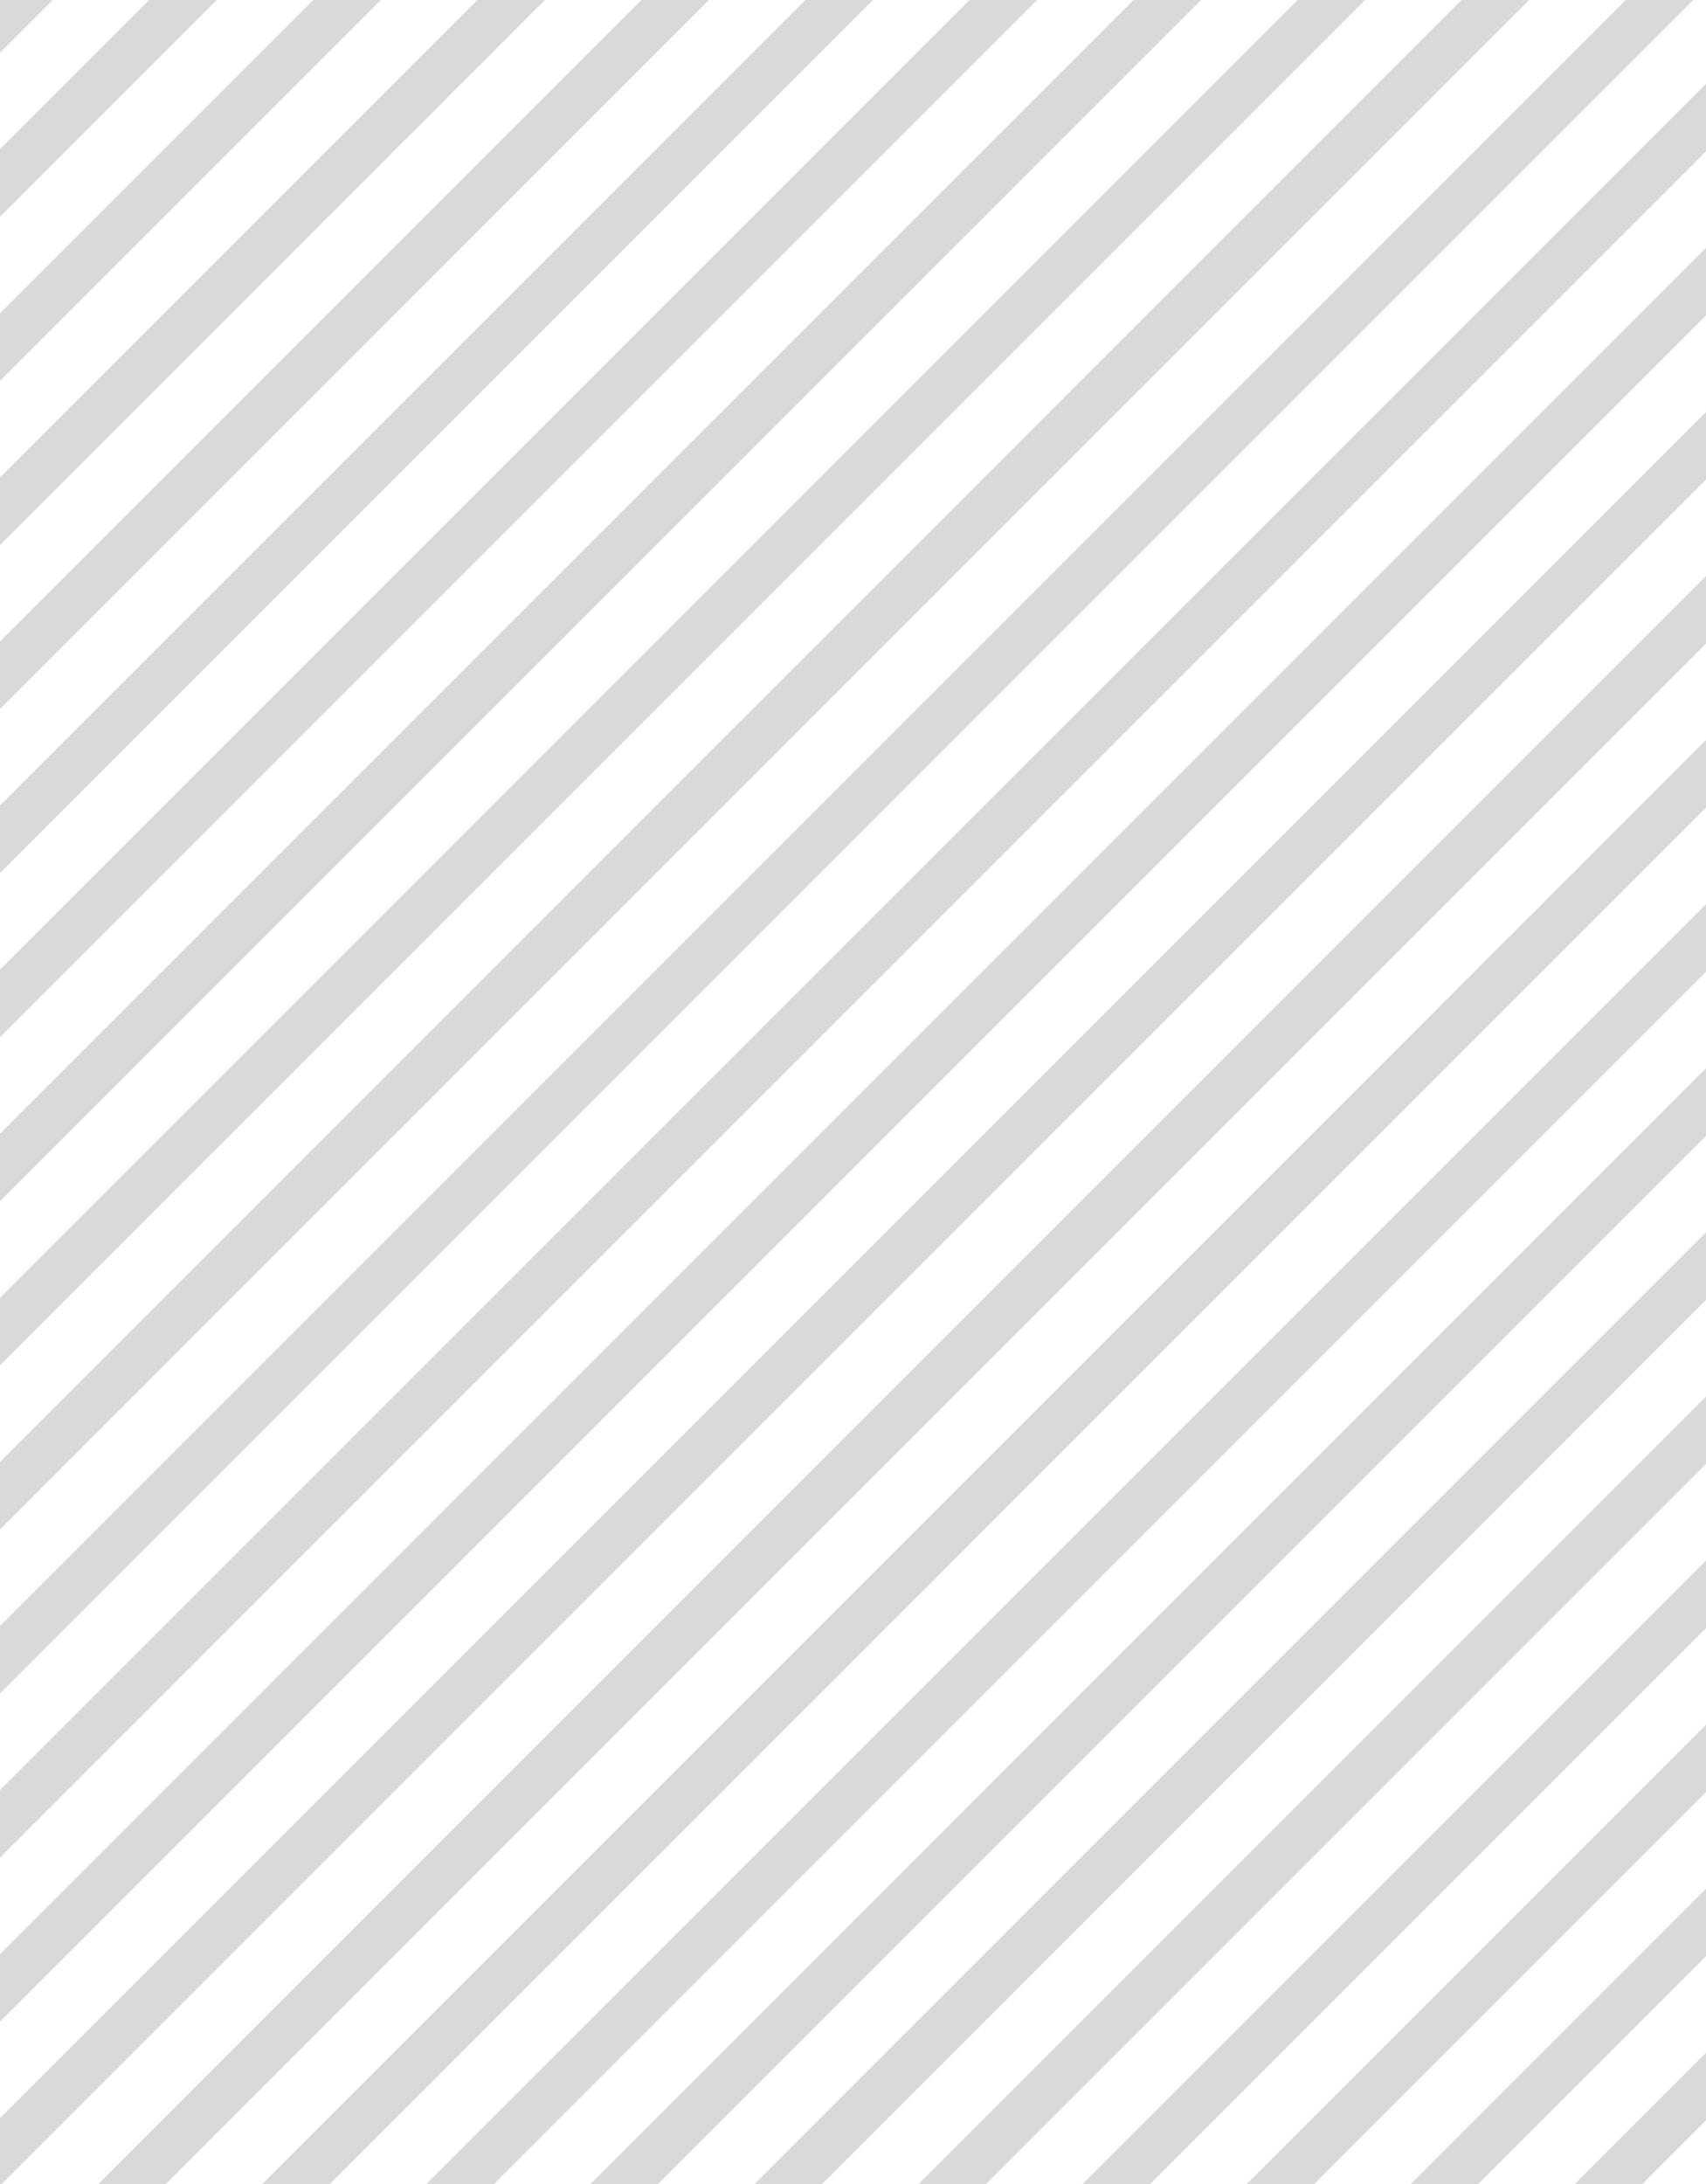 <svg width="250" height="320" viewBox="0 0 250 320" fill="none" xmlns="http://www.w3.org/2000/svg">
<g clip-path="url(#clip0_176_766)">
<rect x="338.817" y="-341" width="7" height="1131.11" transform="rotate(45 338.817 -341)" fill="#D9D9D9"/>
<path d="M350.838 -328.979L355.788 -324.029L-444.03 475.788L-448.98 470.838L350.838 -328.979Z" fill="#D9D9D9"/>
<path d="M362.859 -316.958L367.809 -312.009L-432.008 487.809L-436.958 482.859L362.859 -316.958Z" fill="#D9D9D9"/>
<path d="M374.88 -304.938L379.83 -299.988L-419.988 499.83L-424.938 494.88L374.88 -304.938Z" fill="#D9D9D9"/>
<path d="M386.9 -292.917L391.85 -287.967L-407.967 511.85L-412.917 506.901L386.9 -292.917Z" fill="#D9D9D9"/>
<path d="M398.922 -280.896L403.872 -275.946L-395.946 523.871L-400.896 518.922L398.922 -280.896Z" fill="#D9D9D9"/>
<path d="M410.942 -268.875L415.892 -263.925L-383.925 535.892L-388.875 530.942L410.942 -268.875Z" fill="#D9D9D9"/>
<path d="M422.963 -256.854L427.913 -251.905L-371.905 547.913L-376.855 542.963L422.963 -256.854Z" fill="#D9D9D9"/>
<path d="M434.984 -244.833L439.934 -239.884L-359.883 559.934L-364.833 554.984L434.984 -244.833Z" fill="#D9D9D9"/>
<path d="M447.005 -232.813L451.955 -227.863L-347.863 571.955L-352.813 567.005L447.005 -232.813Z" fill="#D9D9D9"/>
<path d="M459.025 -220.792L463.975 -215.842L-335.842 583.975L-340.792 579.026L459.025 -220.792Z" fill="#D9D9D9"/>
<path d="M471.046 -208.771L475.996 -203.821L-323.822 595.996L-328.772 591.046L471.046 -208.771Z" fill="#D9D9D9"/>
<path d="M483.067 -196.75L488.017 -191.8L-311.8 608.017L-316.75 603.067L483.067 -196.75Z" fill="#D9D9D9"/>
<path d="M495.088 -184.729L500.038 -179.78L-299.78 620.038L-304.73 615.088L495.088 -184.729Z" fill="#D9D9D9"/>
<path d="M507.108 -172.709L512.058 -167.759L-287.759 632.059L-292.709 627.109L507.108 -172.709Z" fill="#D9D9D9"/>
<path d="M519.13 -160.688L524.08 -155.738L-275.738 644.079L-280.688 639.13L519.13 -160.688Z" fill="#D9D9D9"/>
<path d="M531.15 -148.667L536.1 -143.717L-263.717 656.1L-268.667 651.15L531.15 -148.667Z" fill="#D9D9D9"/>
<path d="M543.171 -136.646L548.121 -131.696L-251.697 668.121L-256.647 663.171L543.171 -136.646Z" fill="#D9D9D9"/>
<path d="M555.192 -124.625L560.142 -119.676L-239.675 680.142L-244.625 675.192L555.192 -124.625Z" fill="#D9D9D9"/>
<path d="M567.213 -112.604L572.163 -107.655L-227.655 692.163L-232.605 687.213L567.213 -112.604Z" fill="#D9D9D9"/>
<path d="M579.233 -100.584L584.183 -95.634L-215.634 704.183L-220.584 699.234L579.233 -100.584Z" fill="#D9D9D9"/>
<path d="M591.255 -88.563L596.205 -83.613L-203.613 716.204L-208.563 711.255L591.255 -88.563Z" fill="#D9D9D9"/>
<path d="M603.275 -76.542L608.225 -71.592L-191.592 728.225L-196.542 723.275L603.275 -76.542Z" fill="#D9D9D9"/>
<path d="M615.296 -64.521L620.246 -59.572L-179.572 740.246L-184.522 735.296L615.296 -64.521Z" fill="#D9D9D9"/>
<path d="M627.317 -52.5L632.267 -47.551L-167.55 752.267L-172.5 747.317L627.317 -52.5Z" fill="#D9D9D9"/>
<path d="M639.338 -40.48L644.288 -35.53L-155.53 764.288L-160.48 759.338L639.338 -40.48Z" fill="#D9D9D9"/>
<path d="M651.358 -28.459L656.308 -23.509L-143.509 776.308L-148.459 771.359L651.358 -28.459Z" fill="#D9D9D9"/>
<path d="M663.379 -16.438L668.329 -11.488L-131.489 788.329L-136.439 783.379L663.379 -16.438Z" fill="#D9D9D9"/>
<path d="M675.4 -4.417L680.35 0.533L-119.467 800.35L-124.417 795.4L675.4 -4.417Z" fill="#D9D9D9"/>
<path d="M687.421 7.604L692.371 12.553L-107.447 812.371L-112.397 807.421L687.421 7.604Z" fill="#D9D9D9"/>
<path d="M699.441 19.625L704.391 24.574L-95.426 824.392L-100.376 819.442L699.441 19.625Z" fill="#D9D9D9"/>
<path d="M711.463 31.645L716.413 36.595L-83.405 836.412L-88.355 831.463L711.463 31.645Z" fill="#D9D9D9"/>
<path d="M723.483 43.666L728.433 48.616L-71.384 848.433L-76.334 843.484L723.483 43.666Z" fill="#D9D9D9"/>
<path d="M735.504 55.687L740.454 60.637L-59.364 860.454L-64.314 855.504L735.504 55.687Z" fill="#D9D9D9"/>
<path d="M747.525 67.708L752.475 72.657L-47.342 872.475L-52.292 867.525L747.525 67.708Z" fill="#D9D9D9"/>
<path d="M759.546 79.728L764.496 84.678L-35.322 884.496L-40.272 879.546L759.546 79.728Z" fill="#D9D9D9"/>
<path d="M771.566 91.749L776.516 96.699L-23.301 896.517L-28.251 891.567L771.566 91.749Z" fill="#D9D9D9"/>
<path d="M783.588 103.77L788.538 108.72L-11.28 908.537L-16.23 903.588L783.588 103.77Z" fill="#D9D9D9"/>
<path d="M795.608 115.791L800.558 120.741L0.741 920.558L-4.209 915.608L795.608 115.791Z" fill="#D9D9D9"/>
<path d="M807.629 127.812L812.579 132.762L12.761 932.579L7.811 927.629L807.629 127.812Z" fill="#D9D9D9"/>
<path d="M819.65 139.833L824.6 144.782L24.783 944.6L19.833 939.65L819.65 139.833Z" fill="#D9D9D9"/>
<path d="M831.671 151.853L836.621 156.803L36.803 956.621L31.854 951.671L831.671 151.853Z" fill="#D9D9D9"/>
<path d="M843.691 163.874L848.641 168.824L48.824 968.641L43.874 963.692L843.691 163.874Z" fill="#D9D9D9"/>
<path d="M855.713 175.895L860.663 180.845L60.845 980.662L55.895 975.712L855.713 175.895Z" fill="#D9D9D9"/>
<path d="M867.733 187.916L872.683 192.866L72.866 992.683L67.916 987.733L867.733 187.916Z" fill="#D9D9D9"/>
</g>
<defs>
<clipPath id="clip0_176_766">
<rect width="250" height="320" fill="white"/>
</clipPath>
</defs>
</svg>
